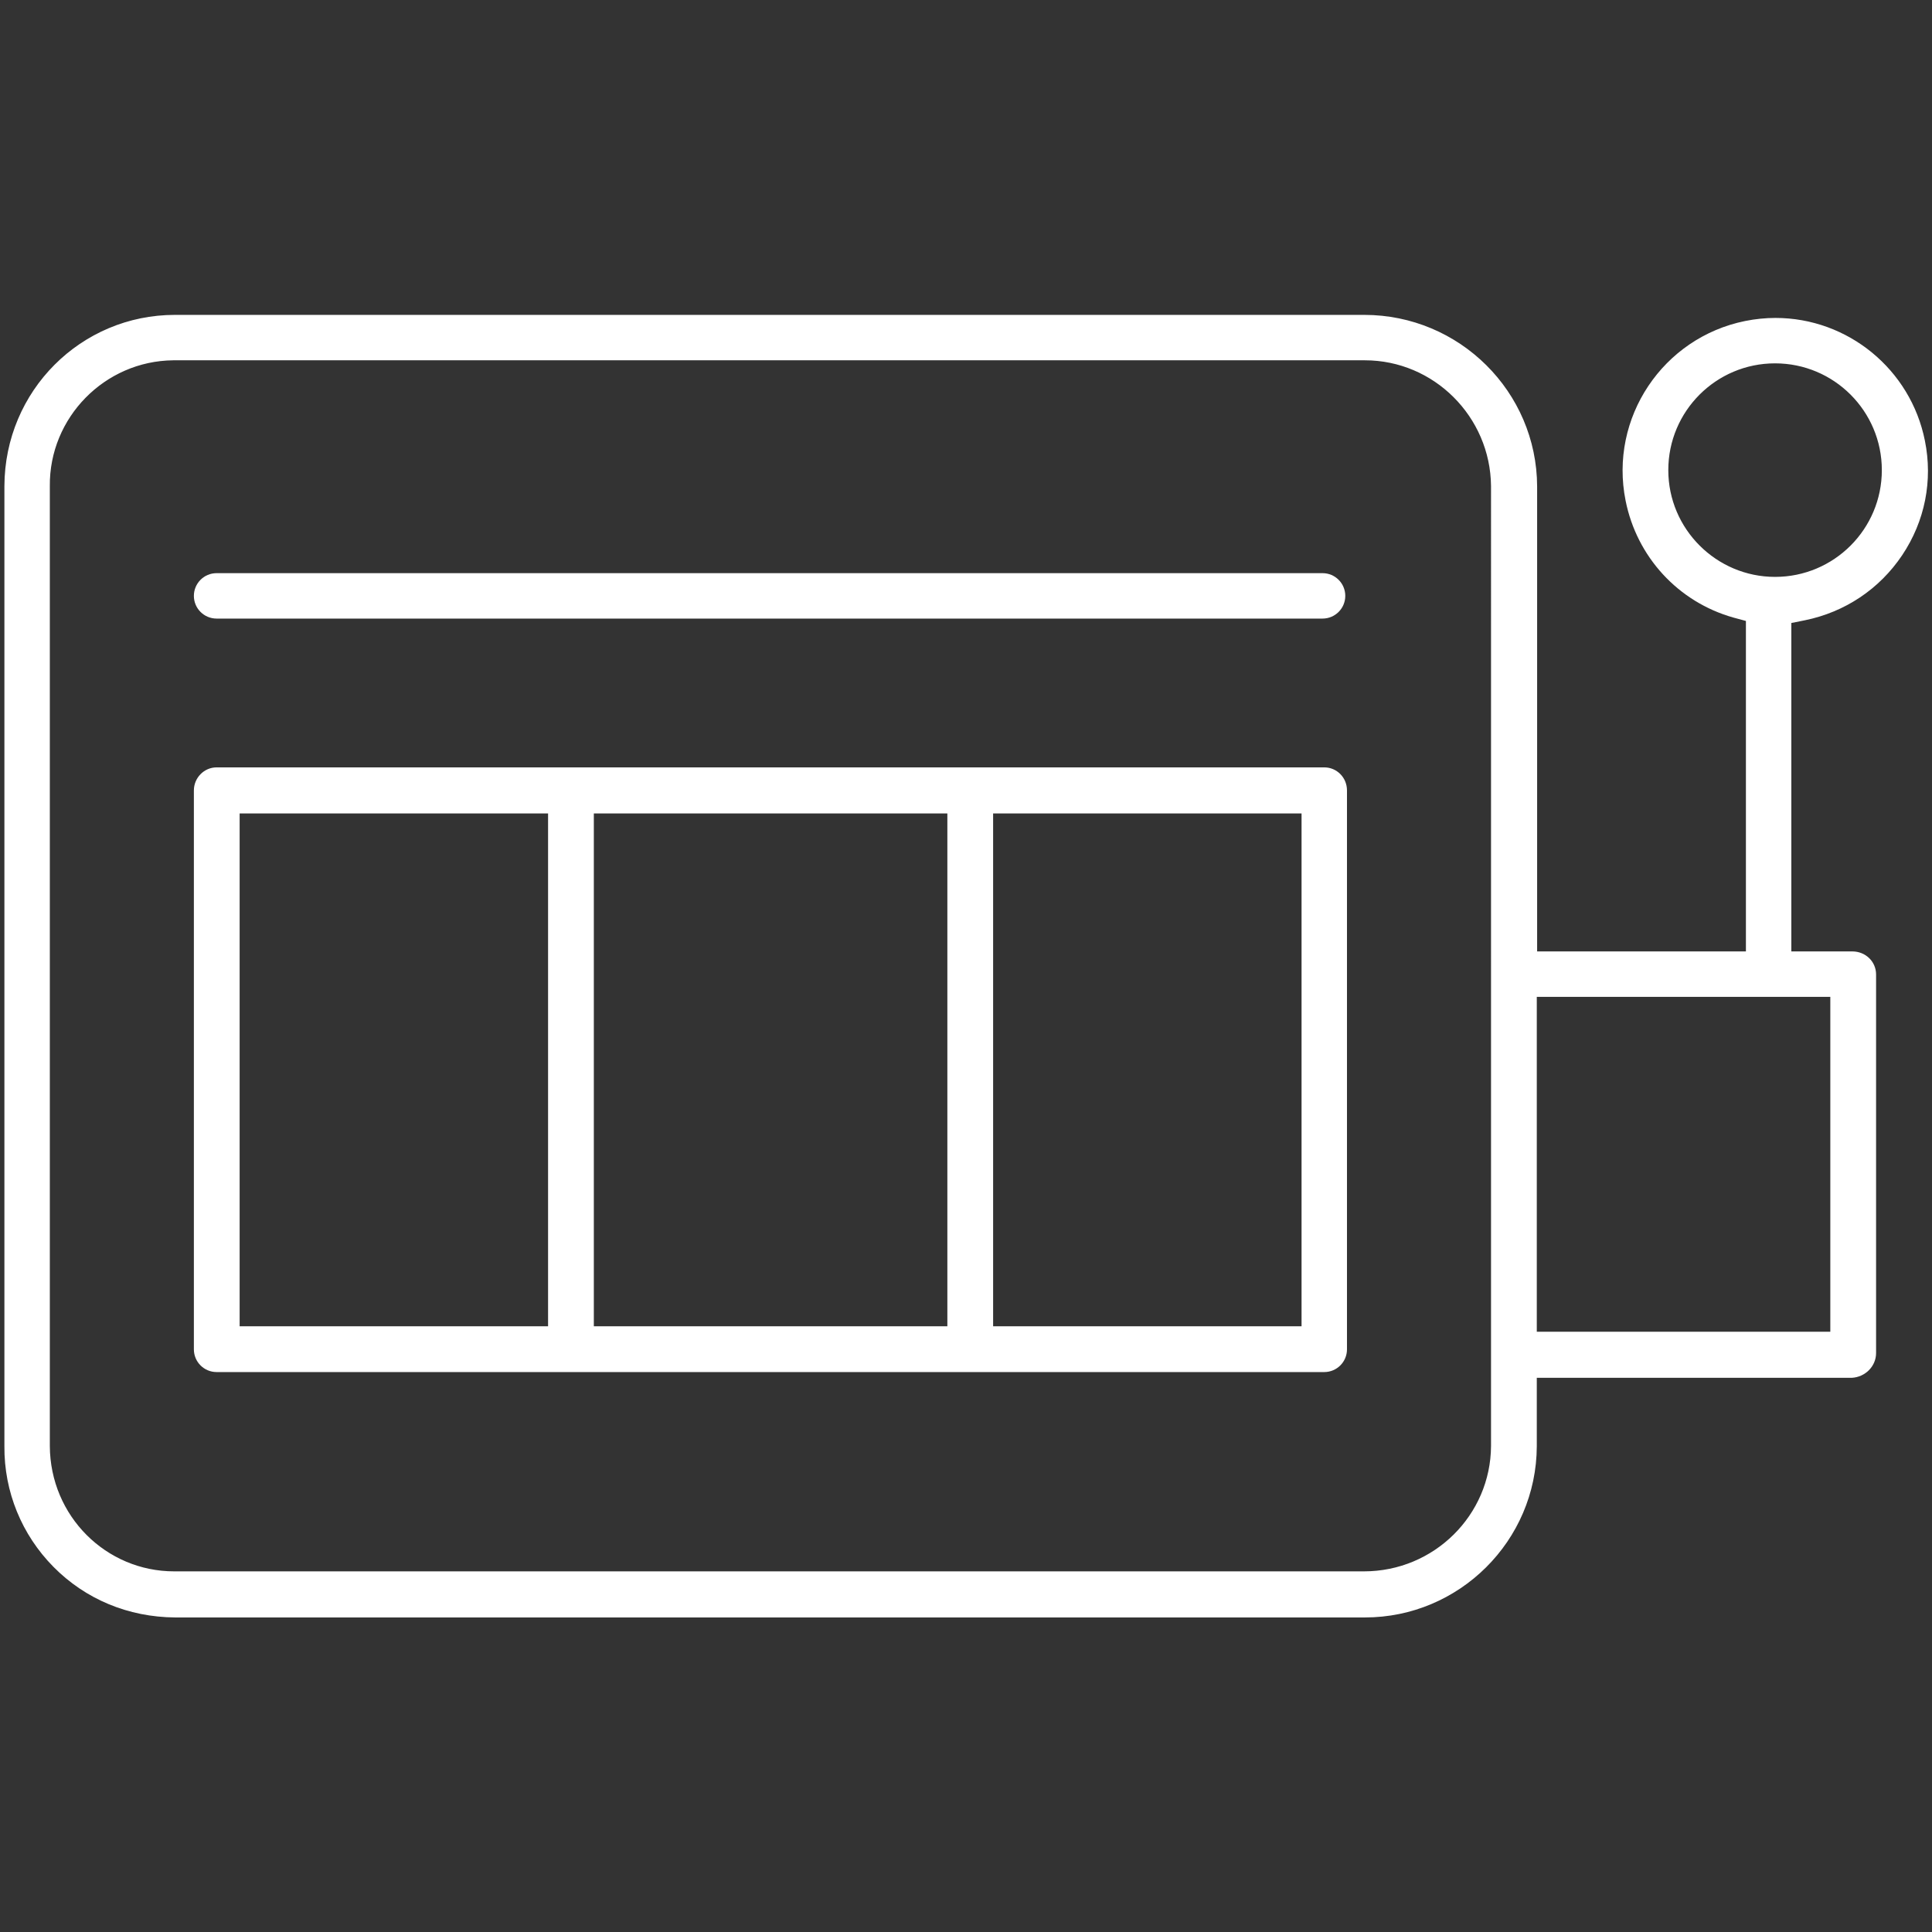 <svg id="SvgjsSvg1001" width="288" height="288" xmlns="http://www.w3.org/2000/svg" version="1.1" xmlns:xlink="http://www.w3.org/1999/xlink" xmlns:svgjs="http://svgjs.com/svgjs"><rect width="100%" height="100%" fill="#333333" stroke="none"/><defs id="SvgjsDefs1002"></defs><g id="SvgjsG1008" transform="matrix(1,0,0,1,0,0)"><svg xmlns="http://www.w3.org/2000/svg" id="Layer_1" x="0" y="0" enable-background="new 0 0 57 45.5" version="1.1" viewBox="0 0 57 45.5" xml:space="preserve" width="288" height="288"><path fill="#ffffff" d="M5.17,41.97c-1.39-0.01-2.65-0.54-3.59-1.49c-0.94-0.95-1.46-2.22-1.45-3.56V8.59		c0.01-2.81,2.26-5.05,5.03-5.05h35.09c2.81,0,5.09,2.27,5.1,5.06v13.72h6.16v-9.75l-0.37-0.1c-1.63-0.46-2.85-1.79-3.18-3.45
		c-0.49-2.44,1.1-4.81,3.53-5.3c0.3-0.06,0.6-0.09,0.89-0.09c2.14,0,3.99,1.52,4.41,3.62c0.24,1.18,0,2.38-0.67,3.38
		c-0.67,1-1.69,1.68-2.87,1.92l-0.4,0.08v9.69h1.8c0.39,0,0.7,0.3,0.7,0.68v11.17c0,0.39-0.32,0.71-0.72,0.73l-9.29,0v2.02
		c-0.01,2.79-2.29,5.05-5.07,5.05H5.17z M43.99,8.59c-0.02-2.05-1.69-3.71-3.72-3.71H5.11C3.09,4.9,1.45,6.57,1.47,8.59v28.32
		c0.01,2.07,1.66,3.7,3.67,3.7h35.1c2.07,0,3.74-1.66,3.75-3.7V8.59z M45.34,33.54H54v-9.88h-8.66V33.54z M52.37,4.97
		c-1.74,0-3.15,1.41-3.15,3.15c0,1.74,1.42,3.15,3.15,3.15c1.74,0,3.15-1.41,3.15-3.15S54.11,4.97,52.37,4.97z" class="colorfff svgShape"></path><path fill="#ffffff" d="M6.39 34.73c-.37 0-.67-.3-.67-.67V17.57c0-.37.3-.68.67-.68h32.68c.37 0 .67.3.67.68v16.49c0 .37-.3.67-.67.67H6.39zM29.3 33.38h9.1V18.25h-9.1V33.38zM17.52 33.38h10.43V18.25H17.52V33.38zM7.07 33.38h9.1V18.25h-9.1V33.38zM6.39 12.5c-.37 0-.67-.3-.67-.67 0-.37.3-.67.67-.67h32.63c.37 0 .67.3.67.67 0 .37-.3.67-.67.67H6.39z" class="colorfff svgShape"></path></svg></g></svg>